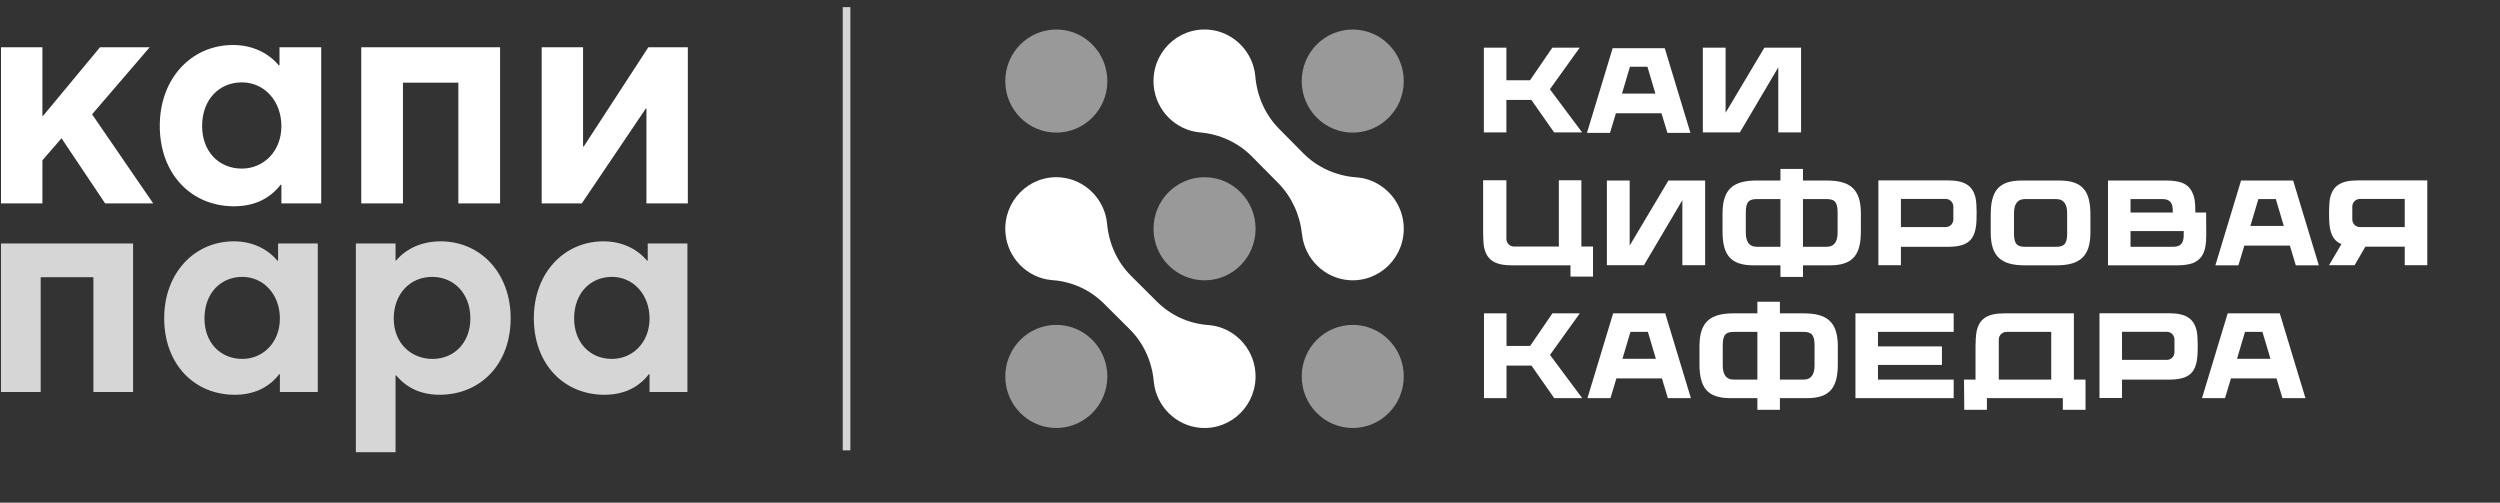 <svg width="189" height="38" viewBox="0 0 189 38" fill="none" xmlns="http://www.w3.org/2000/svg">
<rect x="0" y="0" width="189" height="38" fill="#333333" stroke="none"/>
<g clip-path="url(#clip0_3135_4893)">
<g clip-path="url(#clip1_3135_4893)">
<path d="M0.076 15.377V3.571H3.206V8.762H3.254L7.563 3.571H11.318L6.961 8.641L11.583 15.377H7.948L4.65 10.452L3.206 12.118V15.377H0.076ZM17.688 15.595C14.462 15.595 12.079 13.156 12.079 9.511C12.079 5.937 14.462 3.402 17.616 3.402C18.988 3.402 20.239 3.933 21.082 4.948L21.13 4.923V3.571H24.283V15.377H21.274V13.977L21.226 13.953C20.408 15.015 19.228 15.595 17.688 15.595ZM18.29 12.746C19.902 12.746 21.274 11.466 21.274 9.535C21.274 7.627 19.974 6.227 18.29 6.227C16.58 6.227 15.28 7.507 15.28 9.535C15.28 11.418 16.508 12.746 18.29 12.746ZM27.31 15.377V3.571H37.806V15.377H34.652V6.251H30.464V15.377H27.31ZM40.951 15.377V3.571H44.08V11.08H44.129L49.015 3.571H52V15.377H48.871V8.207H48.822L43.984 15.377H40.951Z" fill="white"/>
<path opacity="0.8" d="M0.076 29.637V18.406H10.061V29.637H7.061V20.955H3.076V29.637H0.076ZM17.748 29.844C14.68 29.844 12.413 27.524 12.413 24.056C12.413 20.657 14.68 18.245 17.68 18.245C18.985 18.245 20.176 18.75 20.977 19.715L21.023 19.692V18.406H24.023V29.637H21.16V28.305L21.115 28.282C20.336 29.292 19.214 29.844 17.748 29.844ZM18.321 27.134C19.855 27.134 21.16 25.916 21.16 24.079C21.16 22.264 19.924 20.932 18.321 20.932C16.695 20.932 15.458 22.149 15.458 24.079C15.458 25.87 16.626 27.134 18.321 27.134ZM26.904 34.184V18.406H29.904V19.692H29.949C30.751 18.75 31.942 18.245 33.316 18.245C36.338 18.245 38.606 20.657 38.606 24.056C38.606 27.524 36.338 29.844 33.224 29.844C31.827 29.844 30.728 29.316 29.949 28.374L29.904 28.397V34.184H26.904ZM32.697 27.134C34.369 27.134 35.56 25.87 35.56 24.079C35.56 22.149 34.278 20.932 32.674 20.932C30.957 20.932 29.766 22.264 29.766 24.079C29.766 25.916 31.049 27.134 32.697 27.134ZM45.694 29.844C42.626 29.844 40.358 27.524 40.358 24.056C40.358 20.657 42.626 18.245 45.625 18.245C46.931 18.245 48.121 18.75 48.923 19.715L48.969 19.692V18.406H51.969V29.637H49.106V28.305L49.061 28.282C48.282 29.292 47.16 29.844 45.694 29.844ZM46.267 27.134C47.801 27.134 49.106 25.916 49.106 24.079C49.106 22.264 47.87 20.932 46.267 20.932C44.641 20.932 43.404 22.149 43.404 24.079C43.404 25.87 44.572 27.134 46.267 27.134Z" fill="white"/>
<path d="M64 0.539V34.048" stroke="#D5D5D5" stroke-width="0.575"/>
<path opacity="0.5" d="M79.857 10.025C81.988 10.025 83.715 8.281 83.715 6.128C83.715 3.976 81.988 2.231 79.857 2.231C77.727 2.231 76 3.976 76 6.128C76 8.281 77.727 10.025 79.857 10.025Z" fill="white"/>
<path opacity="0.5" d="M102.267 10.026C104.398 10.026 106.125 8.282 106.125 6.129C106.125 3.977 104.398 2.232 102.267 2.232C100.137 2.232 98.41 3.977 98.41 6.129C98.41 8.282 100.137 10.026 102.267 10.026Z" fill="white"/>
<path opacity="0.5" d="M91.064 21.192C93.195 21.192 94.922 19.448 94.922 17.295C94.922 15.143 93.195 13.398 91.064 13.398C88.934 13.398 87.207 15.143 87.207 17.295C87.207 19.448 88.934 21.192 91.064 21.192Z" fill="white"/>
<path opacity="0.5" d="M79.857 32.355C81.988 32.355 83.715 30.611 83.715 28.458C83.715 26.306 81.988 24.561 79.857 24.561C77.727 24.561 76 26.306 76 28.458C76 30.611 77.727 32.355 79.857 32.355Z" fill="white"/>
<path opacity="0.5" d="M102.267 32.355C104.398 32.355 106.125 30.611 106.125 28.458C106.125 26.306 104.398 24.561 102.267 24.561C100.137 24.561 98.41 26.306 98.41 28.458C98.41 30.611 100.137 32.355 102.267 32.355Z" fill="white"/>
<path d="M91.433 24.58C91.401 24.577 91.369 24.575 91.338 24.572C89.879 24.469 88.505 23.841 87.464 22.804L85.504 20.851C84.455 19.806 83.832 18.413 83.697 16.931C83.696 16.916 83.695 16.901 83.693 16.886C83.506 15.032 82.003 13.553 80.163 13.409C77.789 13.224 75.825 15.211 76.012 17.61C76.158 19.479 77.639 21 79.486 21.173C79.517 21.176 79.549 21.179 79.58 21.181C81.04 21.284 82.414 21.912 83.456 22.949L85.416 24.902C86.465 25.947 87.088 27.34 87.223 28.822C87.224 28.837 87.225 28.852 87.227 28.867C87.414 30.721 88.918 32.2 90.757 32.344C93.131 32.529 95.095 30.542 94.907 28.143C94.762 26.274 93.279 24.753 91.434 24.58H91.433Z" fill="white"/>
<path d="M102.59 13.411C102.575 13.411 102.56 13.408 102.545 13.407C101.032 13.299 99.602 12.672 98.529 11.588L96.698 9.738C95.65 8.68 95.032 7.275 94.904 5.783C94.904 5.768 94.901 5.753 94.9 5.738C94.722 3.881 93.22 2.392 91.379 2.243C89 2.051 87.028 4.042 87.218 6.447C87.365 8.308 88.837 9.824 90.677 10.006C90.692 10.007 90.707 10.008 90.721 10.01C92.197 10.138 93.588 10.764 94.637 11.822L96.624 13.83C97.656 14.872 98.278 16.248 98.433 17.715C98.434 17.729 98.436 17.744 98.439 17.758C98.651 19.591 100.148 21.039 101.969 21.179C104.336 21.359 106.294 19.378 106.113 16.987C105.97 15.098 104.46 13.565 102.59 13.41V13.411Z" fill="white"/>
<path d="M117.491 10.008L115.77 7.554H113.883V10.008H112.18V3.606H113.883V6.07H115.669L117.354 3.606H119.424L117.171 6.748L119.607 10.008H117.491ZM125.855 3.643L127.796 10.044H126.056L125.607 8.561H122.164L121.715 10.044H119.975L121.917 3.643H125.855ZM124.545 5.044H123.226L122.622 7.077H125.149L124.545 5.044ZM133.386 3.606H136.161V10.008H134.439V5.09L131.536 10.008H128.734V3.606H130.455V8.524L133.386 3.606ZM119.552 18.639H120.431V20.91H118.728V20.059H114.305C113.032 20.059 112.391 19.674 112.189 18.658C112.143 18.41 112.125 17.907 112.125 17.595C112.125 17.293 112.125 13.63 112.125 13.63H113.883V18.053C113.883 18.374 114.14 18.639 114.46 18.639H117.849V13.63H119.552V18.639ZM126.133 13.648H128.908V20.05H127.186V15.132L124.283 20.05H121.481V13.648H123.203V18.566L126.133 13.648ZM138.109 13.648C139.895 13.648 140.682 14.317 140.682 16.139V17.476C140.682 19.225 140.124 20.059 138.338 20.059H136.305V20.938H134.602V20.059H132.569C130.783 20.059 130.224 19.225 130.224 17.476V16.139C130.224 14.317 131.012 13.648 132.798 13.648H134.602V12.769H136.305V13.648H138.109ZM132.834 18.658H134.602V15.049H132.843C132.248 15.049 131.983 15.223 131.983 16.048V17.568C131.983 18.236 132.202 18.658 132.834 18.658ZM138.924 17.568V16.048C138.924 15.223 138.659 15.049 138.063 15.049H136.305V18.658H138.073C138.704 18.658 138.924 18.236 138.924 17.568ZM149.369 15.04C149.414 15.287 149.433 15.791 149.433 16.102C149.433 16.414 149.424 16.89 149.378 17.156C149.213 18.209 148.673 18.658 147.253 18.658H143.709V20.05H142.006V13.639H147.253C148.526 13.639 149.167 14.024 149.369 15.04ZM147.674 16.588V15.626C147.674 15.306 147.418 15.04 147.098 15.04H143.709V17.165H147.098C147.418 17.165 147.674 16.908 147.674 16.588ZM155.691 13.648C157.477 13.648 158.036 14.482 158.036 16.231V17.568C158.036 19.39 157.239 20.059 155.453 20.059H153.072C151.286 20.059 150.499 19.39 150.499 17.568V16.231C150.499 14.482 151.057 13.648 152.843 13.648H155.691ZM156.277 17.659V16.139C156.277 15.471 156.057 15.049 155.426 15.049H153.109C152.477 15.049 152.257 15.471 152.257 16.139V17.659C152.257 18.484 152.523 18.658 153.118 18.658H155.416C156.012 18.658 156.277 18.484 156.277 17.659ZM166.783 16.066L166.792 17.751C166.792 18.502 166.7 18.767 166.655 18.932C166.517 19.381 166.233 19.72 165.748 19.903C165.519 19.985 165.125 20.059 164.612 20.059H159.365V13.648H163.788C164.301 13.648 164.695 13.722 164.924 13.804C165.409 13.978 165.675 14.317 165.83 14.775C165.885 14.93 165.968 15.205 165.968 15.956V16.066H166.783ZM164.264 15.947C164.264 15.443 164.136 15.049 163.477 15.049H161.068V16.066H164.264V15.947ZM164.301 18.658C164.951 18.658 165.089 18.264 165.089 17.751V17.467H161.068V18.658H164.301ZM173.361 13.648L175.303 20.059H173.563L173.114 18.566H169.671L169.222 20.059H167.482L169.424 13.648H173.361ZM172.052 15.049H170.733L170.129 17.082H172.656L172.052 15.049ZM177.01 18.456C176.488 18.236 176.231 17.815 176.131 17.156C176.085 16.881 176.076 16.414 176.076 16.102C176.076 15.791 176.094 15.287 176.14 15.04C176.341 14.024 176.982 13.639 178.255 13.639H183.502V20.05H181.799V18.648H178.822L178.008 20.05H176.076L177.01 18.456ZM181.799 17.165V15.04H178.411C178.09 15.04 177.834 15.297 177.834 15.617V16.588C177.834 16.908 178.09 17.165 178.411 17.165H181.799ZM117.501 30.101L115.779 27.637H113.892V30.101H112.189V23.69H113.892V26.153H115.678L117.363 23.69H119.433L117.18 26.831L119.616 30.101H117.501ZM125.89 23.69L127.832 30.101H126.092L125.643 28.608H122.2L121.751 30.101H120.011L121.953 23.69H125.89ZM124.581 25.091H123.262L122.658 27.124H125.185L124.581 25.091ZM136.365 23.69C138.151 23.69 138.939 24.358 138.939 26.181V27.518C138.939 29.267 138.38 30.101 136.594 30.101H134.561V30.98H132.858V30.101H130.825C129.039 30.101 128.48 29.267 128.48 27.518V26.181C128.48 24.358 129.268 23.69 131.054 23.69H132.858V22.811H134.561V23.69H136.365ZM131.09 28.699H132.858V25.091H131.099C130.504 25.091 130.239 25.265 130.239 26.089V27.61C130.239 28.278 130.458 28.699 131.09 28.699ZM137.18 27.61V26.089C137.18 25.265 136.915 25.091 136.32 25.091H134.561V28.699H136.329C136.961 28.699 137.18 28.278 137.18 27.61ZM147.698 25.091H141.974V26.19H146.81V27.591H141.974V28.699H147.698V30.101H140.271V23.69H147.698V25.091ZM156.786 28.699H157.665V30.98H155.952V30.101H150.21V30.98H148.498L148.48 28.699H149.35C149.35 28.205 149.35 26.419 149.35 26.153C149.35 25.842 149.377 25.338 149.423 25.091C149.624 24.075 150.265 23.69 151.538 23.69H156.786V28.699ZM151.108 25.668V28.699H155.073V25.091H151.694C151.373 25.091 151.108 25.348 151.108 25.668ZM166.084 25.082C166.13 25.329 166.148 25.833 166.148 26.144C166.148 26.456 166.139 26.932 166.093 27.197C165.928 28.251 165.388 28.699 163.968 28.699H160.424V30.091H158.721V23.681H163.968C165.241 23.681 165.882 24.065 166.084 25.082ZM164.389 26.63V25.668C164.389 25.348 164.133 25.082 163.813 25.082H160.424V27.207H163.813C164.133 27.207 164.389 26.95 164.389 26.63ZM172.351 23.69L174.292 30.101H172.552L172.104 28.608H168.66L168.211 30.101H166.471L168.413 23.69H172.351ZM171.041 25.091H169.722L169.118 27.124H171.646L171.041 25.091Z" fill="white"/>
</g>
</g>
<defs>
<clipPath id="clip0_3135_4893">
<rect width="189" height="36.94" fill="white" transform="translate(0 0.402)"/>
</clipPath>
<clipPath id="clip1_3135_4893">
<rect width="189" height="36.939" fill="white" transform="translate(0 0.402)"/>
</clipPath>
</defs>
</svg>
